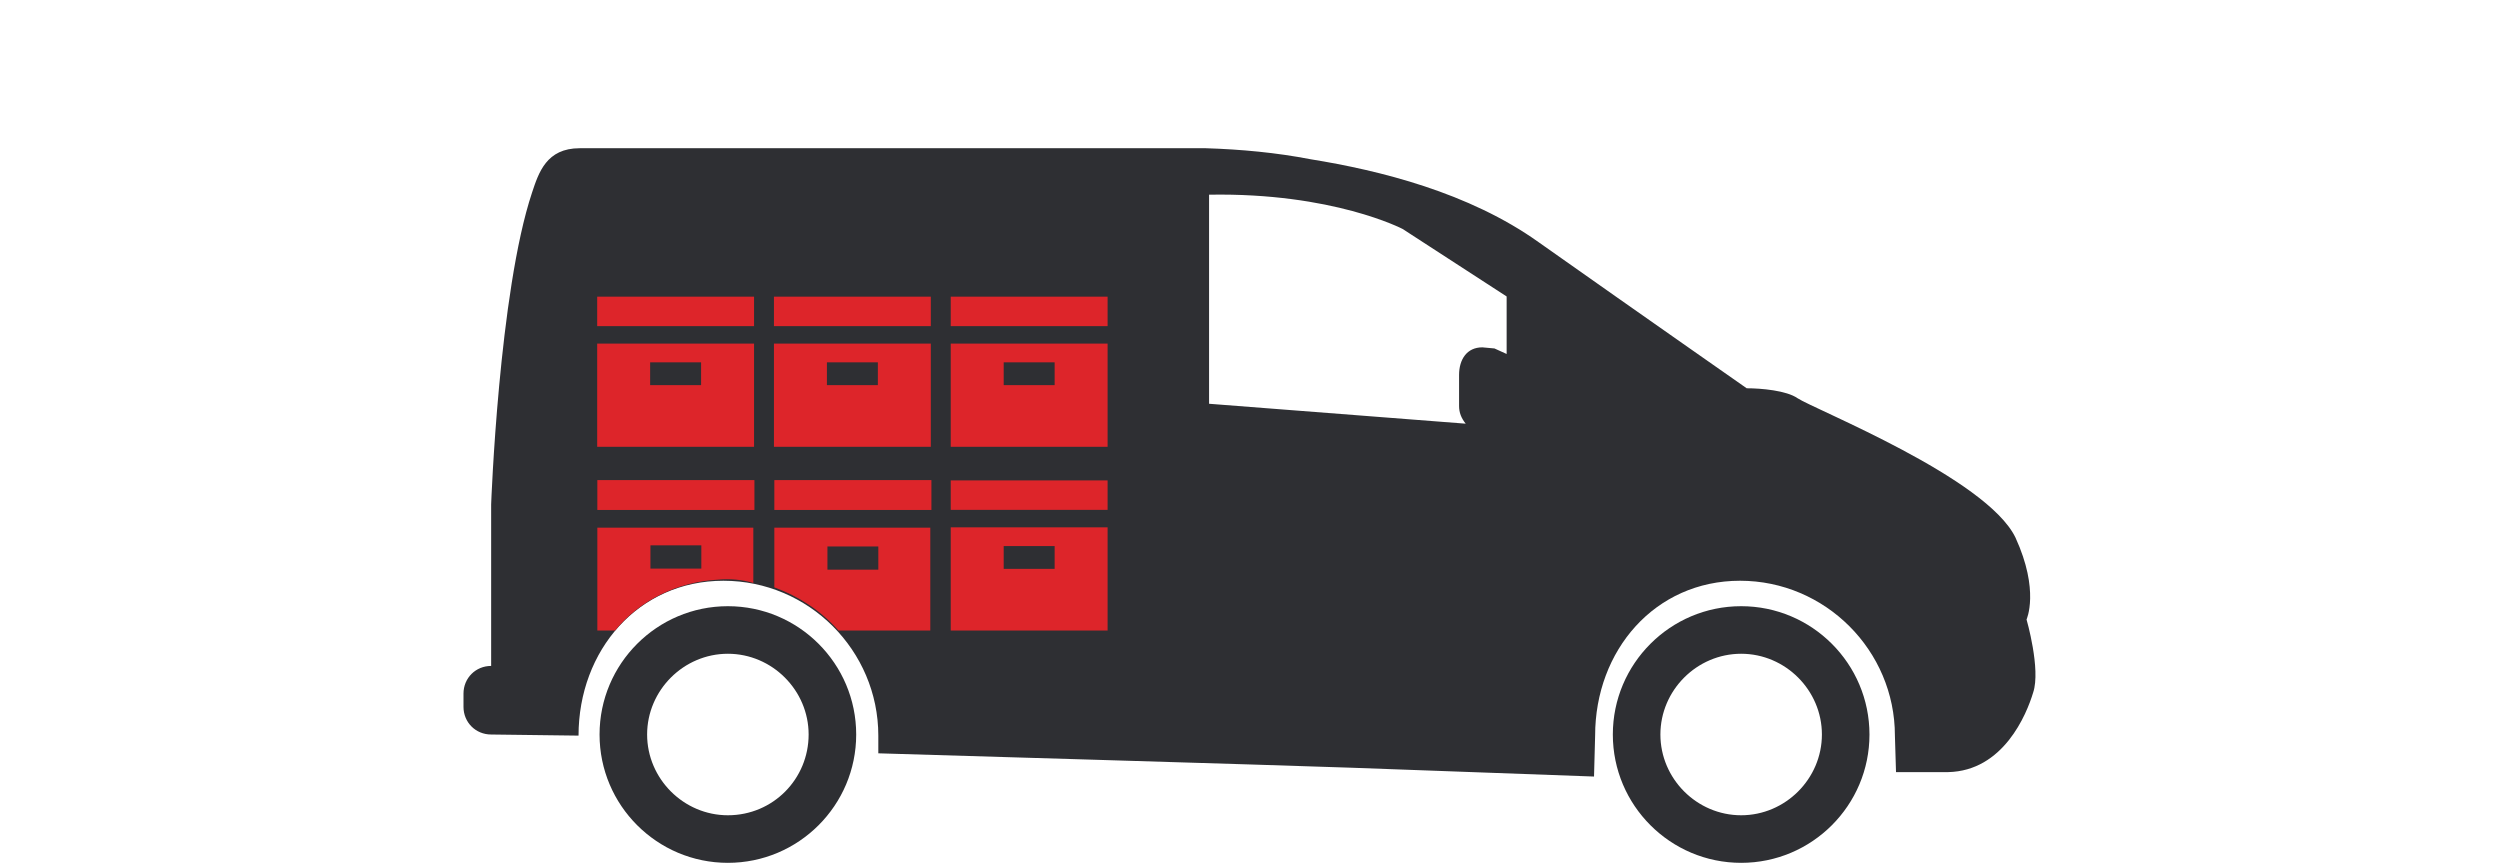<svg xmlns="http://www.w3.org/2000/svg" xmlns:xlink="http://www.w3.org/1999/xlink" id="Layer_1" x="0px" y="0px" viewBox="0 0 226 78" style="enable-background:new 0 0 226 78;" xml:space="preserve">
<style type="text/css">
	.st0{fill:#DD252A;}
	.st1{fill:none;}
	.st2{fill:#2E2F33;}
</style>
<symbol id="box" viewBox="-11.7 -11.2 23.4 22.4">
	<path class="st0" d="M-11.7-11.2v4.4h23.4v-4.4H-11.7z"></path>
	<path class="st0" d="M-11.7-4.2v15.4h23.4V-4.2H-11.7z M3.8,2h-7.6v-3.4h7.6L3.8,2z"></path>
</symbol>
<title>Risorsa 3</title>
<g id="Livello_2">
	<g id="Livello_1-2">
		<rect class="st1" width="226" height="78"></rect>
		<path class="st2" d="M65.8,54.8c-6.4,0-11.6,5.2-11.6,11.6c0,6.4,5.2,11.6,11.6,11.6c6.4,0,11.6-5.2,11.6-11.6c0,0,0,0,0,0    C77.4,60,72.2,54.8,65.8,54.8z M65.8,73.7c-4,0-7.3-3.3-7.3-7.3s3.3-7.3,7.3-7.3c4,0,7.3,3.3,7.3,7.3    C73.1,70.4,69.9,73.7,65.8,73.7C65.8,73.7,65.8,73.7,65.8,73.7z"></path>
		<path class="st2" d="M157.4,54.8c-6.4,0-11.6,5.2-11.6,11.6c0,6.4,5.2,11.6,11.6,11.6c6.4,0,11.6-5.2,11.6-11.6c0,0,0,0,0,0    C169,60,163.8,54.8,157.4,54.8z M157.4,73.7c-4,0-7.3-3.3-7.3-7.3c0-4,3.3-7.3,7.3-7.3c4,0,7.3,3.3,7.3,7.3    C164.7,70.4,161.4,73.7,157.4,73.7z"></path>
		<path class="st2" d="M183.2,56c0,0,1.2-2.6-1-7.4C179.6,43.2,164,37,162.5,36c-1-0.7-3.3-0.9-4.6-0.9c-0.7-0.5-8.6-6-18.8-13.2    c-6.3-4.5-14.4-6.5-20.6-7.5c-3.1-0.6-6.3-0.9-9.5-1H52.4c-3,0-3.7,2.2-4.3,4c-3,9-3.7,28.2-3.7,28.2v14.6c-1.4,0-2.5,1.1-2.5,2.5    c0,0,0,0,0,0v1.2c0,1.4,1.1,2.5,2.5,2.5c0,0,0,0,0,0l7.9,0.1c0-7.7,5.4-14,13.1-14c7.7,0,14,6.3,14,14v1.6c0,0,37.3,1.1,42.7,1.3    c5.4,0.2,22,0.8,22,0.8l0.1-3.7c0-7.7,5.4-14,13.1-14c7.7,0,14,6.3,14,14l0.1,3.3h4.7c5-0.1,7.1-5.2,7.7-7.2    C184.5,60.5,183.2,56,183.2,56z M109.3,36.5V17.6c11.2-0.2,17.5,3.1,17.5,3.1l9.4,6.1l0,5.2c-0.4-0.2-0.7-0.3-1.1-0.5l-1.1-0.1    c-1.4,0-2.1,1.1-2.1,2.5v2.8c0,0.6,0.2,1.1,0.6,1.6L109.3,36.5z"></path>
		
			<use xlink:href="#box" width="23.4" height="22.4" x="-11.7" y="-11.2" transform="matrix(-0.606 0 0 0.606 93.037 33.605)" style="overflow:visible;"></use>
		
			<use xlink:href="#box" width="23.4" height="22.4" x="-11.7" y="-11.2" transform="matrix(-0.606 0 0 0.606 77.056 33.605)" style="overflow:visible;"></use>
		
			<use xlink:href="#box" width="23.4" height="22.4" x="-11.7" y="-11.2" transform="matrix(-0.606 0 0 0.606 93.037 50.214)" style="overflow:visible;"></use>
		
			<use xlink:href="#box" width="23.4" height="22.4" x="-11.7" y="-11.2" transform="matrix(-0.606 0 0 0.606 61.076 33.605)" style="overflow:visible;"></use>
		<rect x="70" y="43.4" class="st0" width="14.2" height="2.7"></rect>
		<path class="st0" d="M75.8,57h8.3v-9.3H70v5.4C72.2,53.9,74.2,55.2,75.8,57z M74.8,49.4h4.6v2.1h-4.6V49.4z"></path>
		<rect x="54" y="43.4" class="st0" width="14.2" height="2.7"></rect>
		<path class="st0" d="M64.9,52.4c1.1-0.1,2.2,0,3.2,0.3v-5H54V57h1.6C57.9,54.2,61.3,52.6,64.9,52.4l0-0.5L64.9,52.4z M63.4,51.4    h-4.6v-2.1h4.6L63.4,51.4z"></path>
	</g>
</g>
</svg>